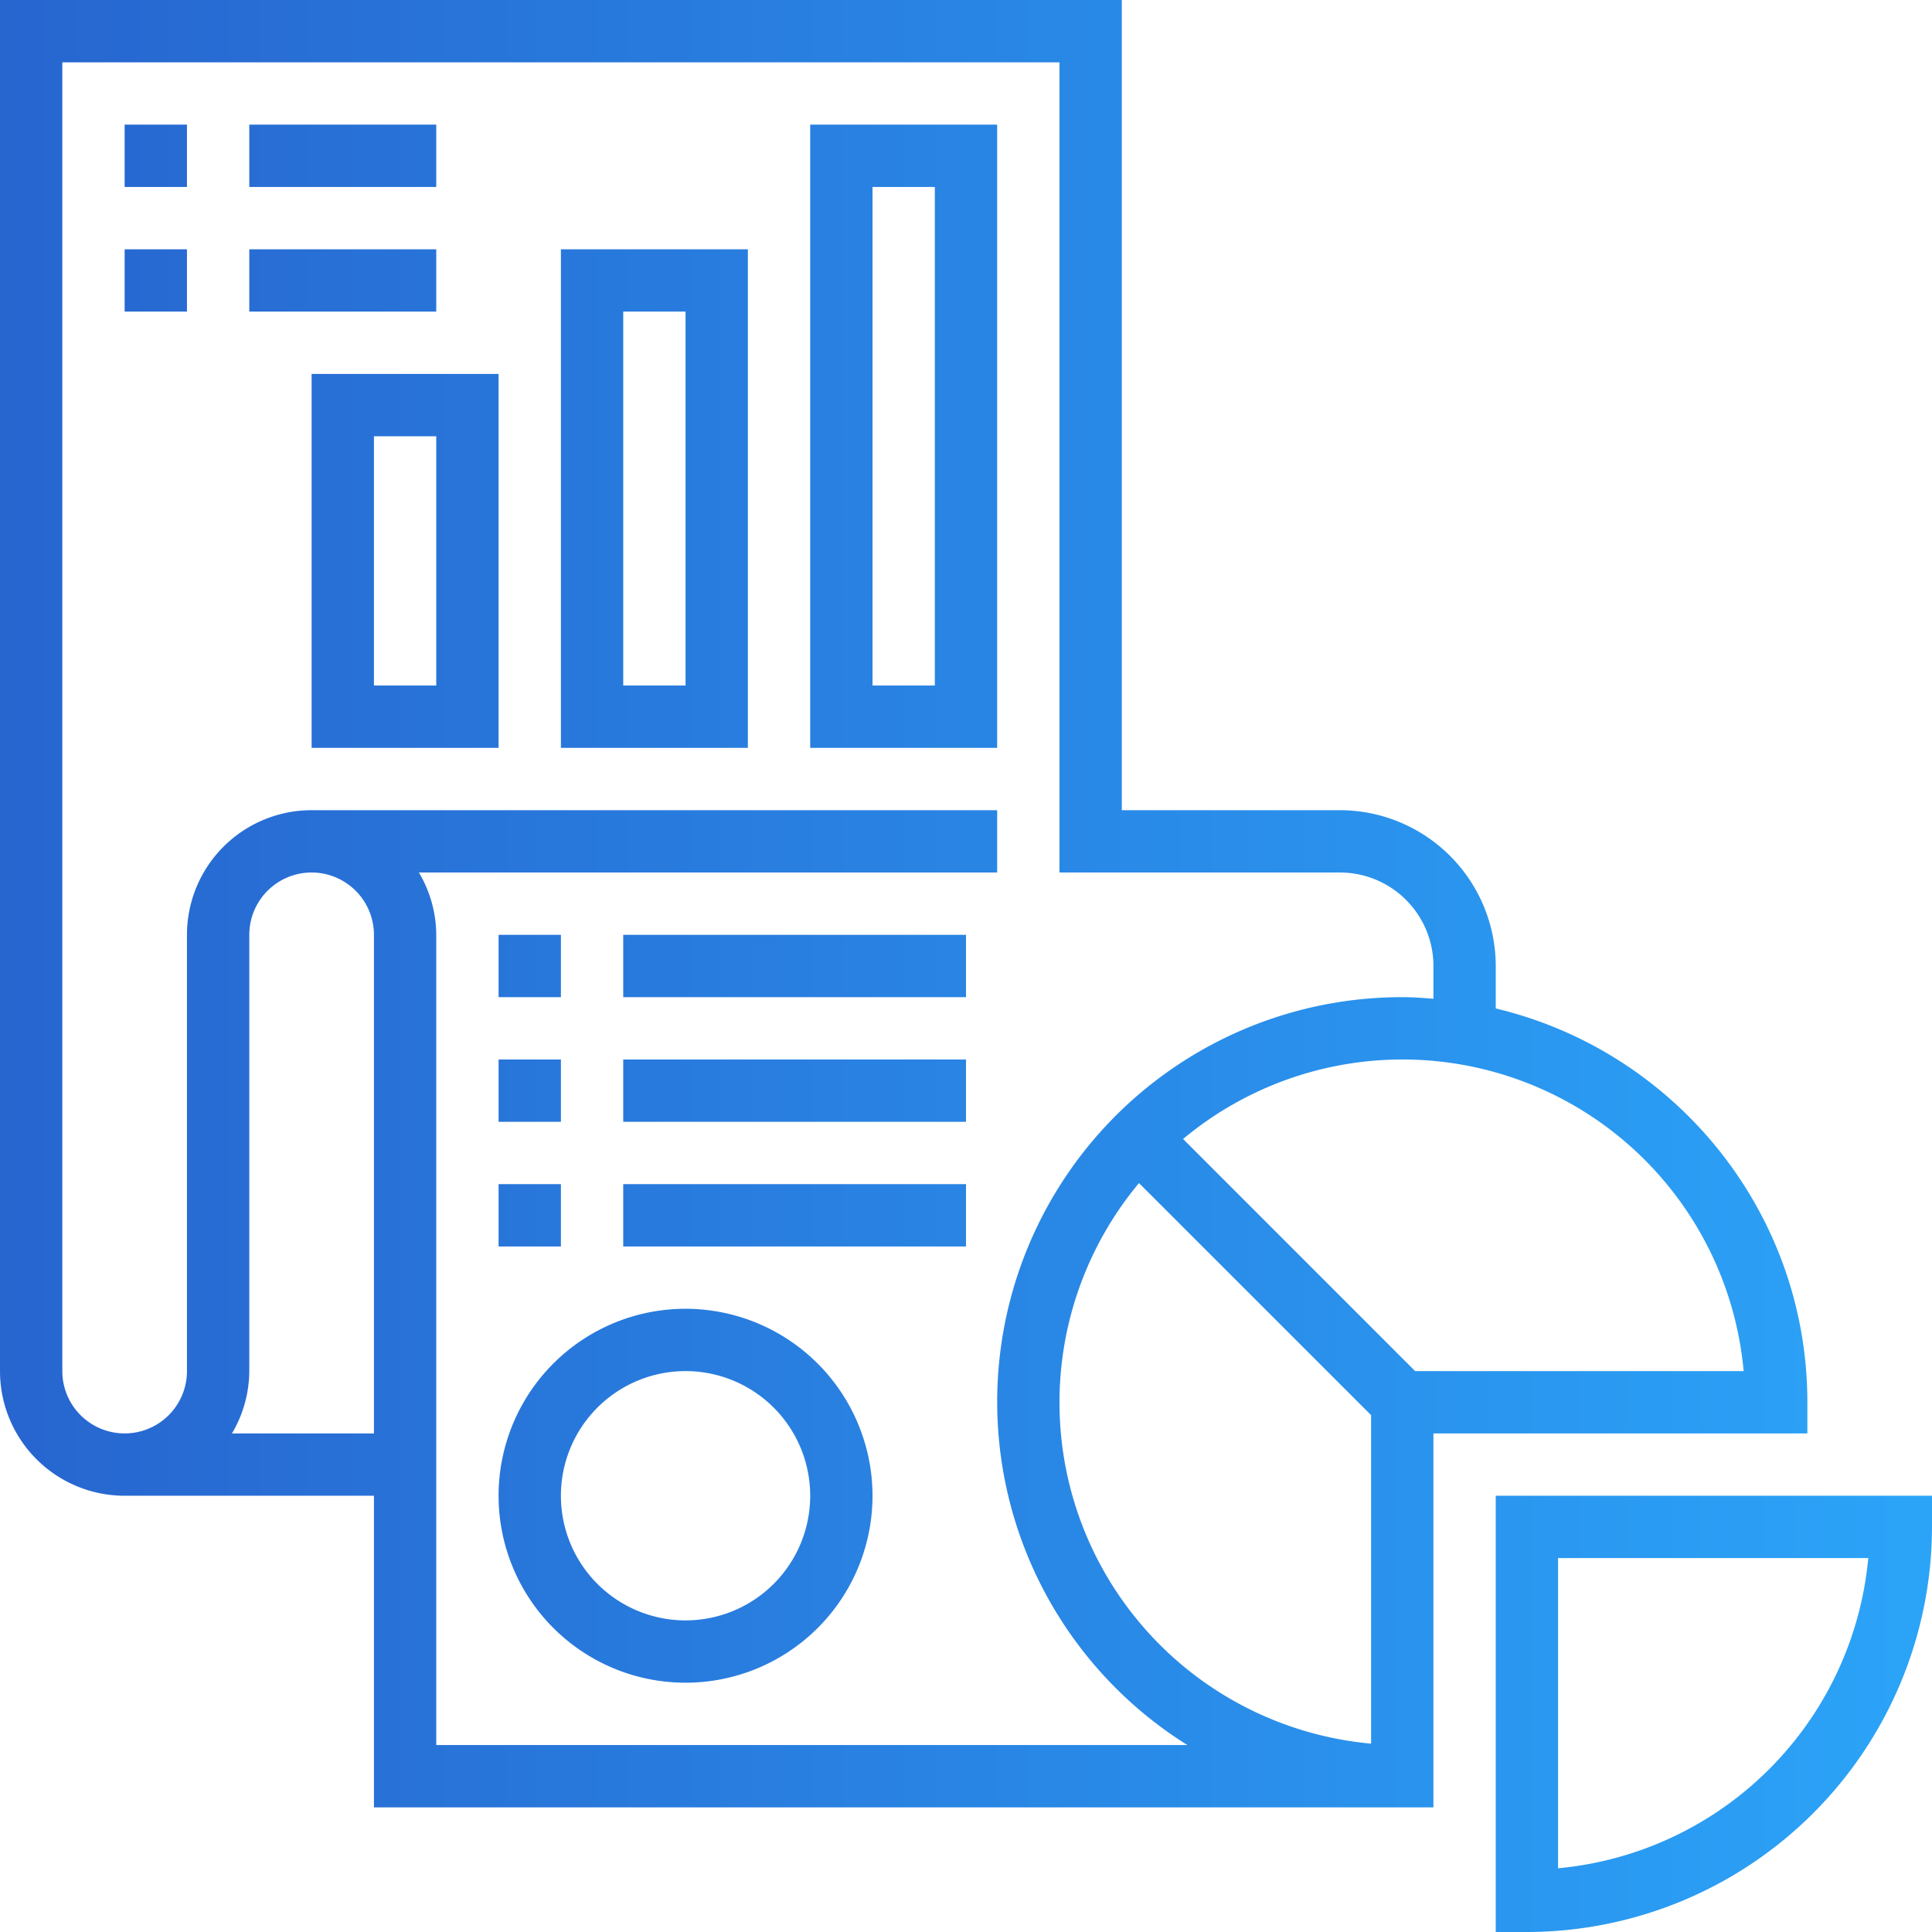 <svg xmlns="http://www.w3.org/2000/svg" xmlns:xlink="http://www.w3.org/1999/xlink" viewBox="0 0 496 496"><defs><style>.a{fill:url(#a);}</style><linearGradient id="a" y1="248" x2="496" y2="248" gradientUnits="userSpaceOnUse"><stop offset="0" stop-color="#2765cf"/><stop offset="1" stop-color="#2ba4f8"/></linearGradient></defs><title>Dynamic dashboards</title><path class="a" d="M384,496h8A104.13,104.13,0,0,0,496,392v-8H384Zm16-96h79.64A88.15,88.15,0,0,1,400,479.64Zm64-40c0-49.07-34.21-90.21-80-101.1V248a40.05,40.05,0,0,0-40-40H288V0H0V352a32,32,0,0,0,32,32H96v80H368V368h96ZM59.55,368A31.69,31.69,0,0,0,64,352V240a16,16,0,0,1,32,0V368ZM112,448V240a31.69,31.69,0,0,0-4.45-16H256V208H80a32,32,0,0,0-32,32V352a16,16,0,0,1-32,0V16H272V224h72a24,24,0,0,1,24,24v8.41c-2.65-.21-5.3-.41-8-.41a103.9,103.9,0,0,0-55.17,192Zm240-.36a87.94,87.94,0,0,1-59.59-143.91L352,363.31ZM363.31,352l-59.58-59.59A87.94,87.94,0,0,1,447.64,352ZM256,32H208V192h48ZM240,176H224V48h16Zm-96,16h48V64H144ZM160,80h16v96H160ZM80,192h48V96H80Zm16-80h16v64H96ZM32,32H48V48H32Zm80,16H64V32h48Zm0,32H64V64h48ZM32,64H48V80H32ZM144,256H128V240h16Zm16-16h88v16H160Zm-16,48H128V272h16Zm16-16h88v16H160Zm-16,48H128V304h16Zm16-16h88v16H160Zm16,32a48,48,0,1,0,48,48A48.05,48.05,0,0,0,176,336Zm0,80a32,32,0,1,1,32-32A32,32,0,0,1,176,416Z"/></svg>